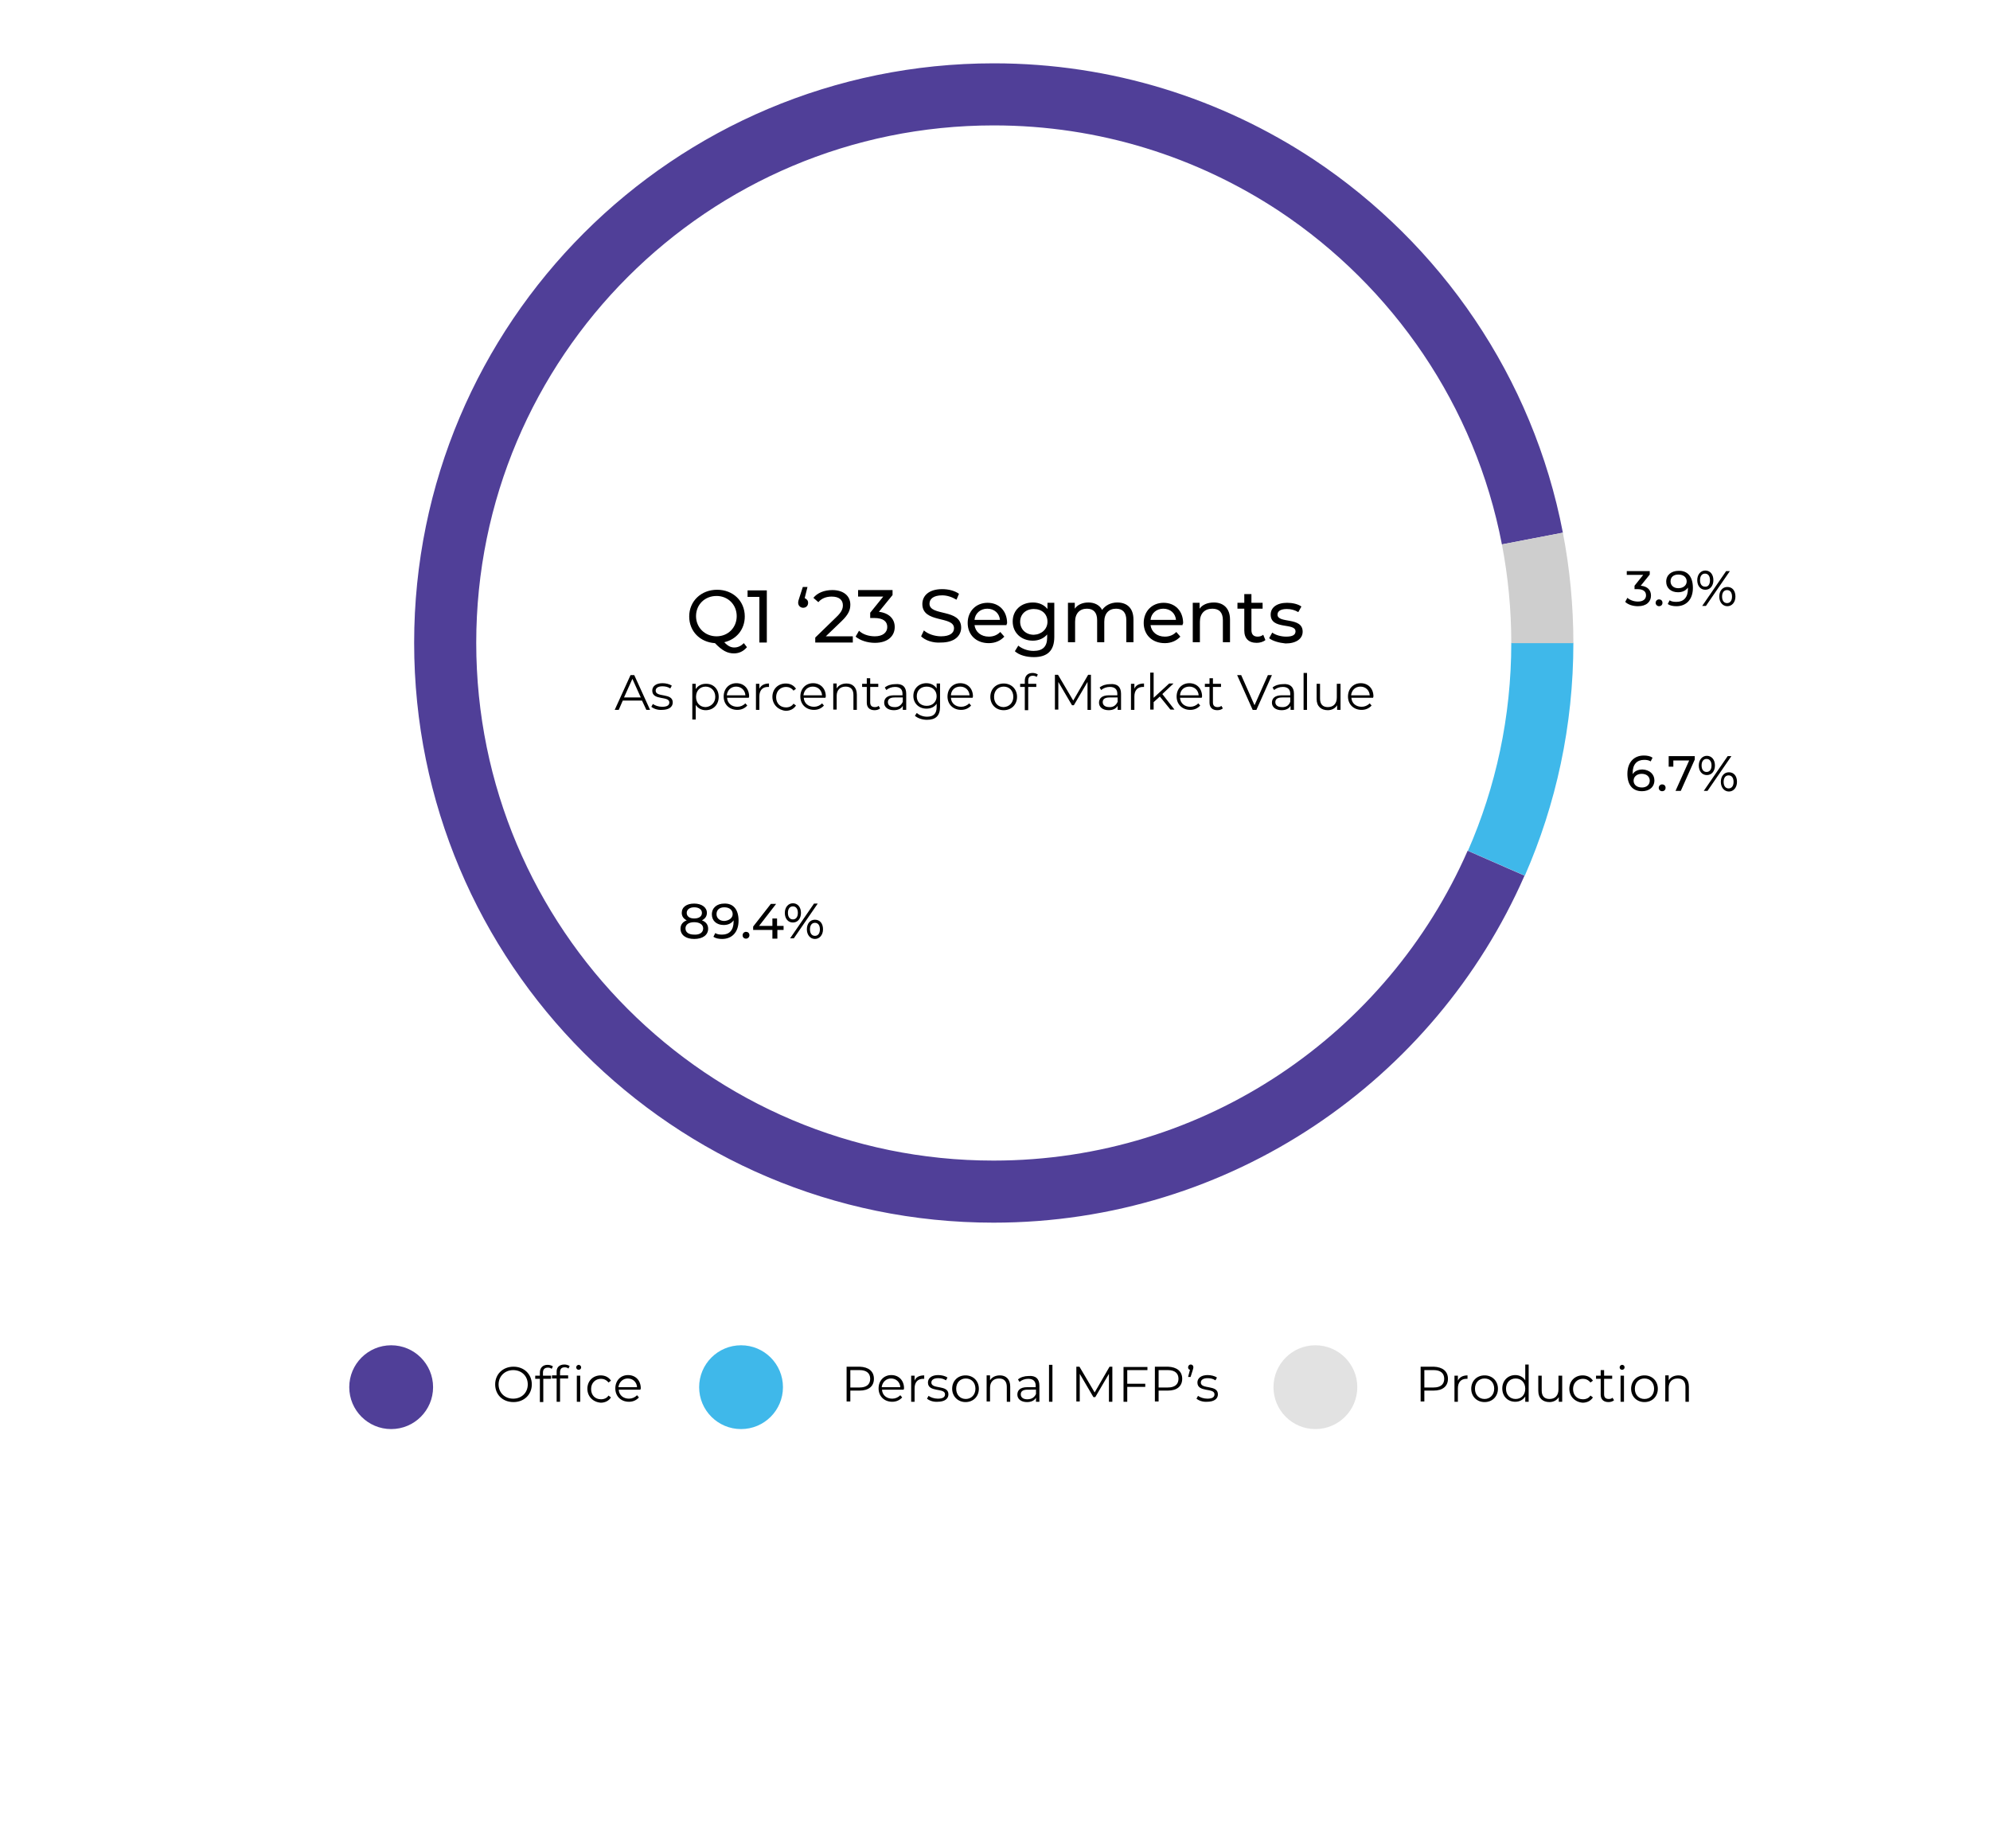 <svg xmlns="http://www.w3.org/2000/svg" xmlns:xlink="http://www.w3.org/1999/xlink" id="Layer_2_00000062172516378042892020000004923355329434190271_" x="0px" y="0px" viewBox="0 0 641 595.3" style="enable-background:new 0 0 641 595.3;" xml:space="preserve"><style type="text/css">	.st0{fill:#503F98;}	.st1{fill:#3FB8EA;}	.st2{fill:none;stroke:#3FB8EA;stroke-width:20;stroke-miterlimit:10;}	.st3{fill:none;stroke:#503F98;stroke-width:20;stroke-miterlimit:10;}	.st4{fill:none;stroke:#CECECE;stroke-width:20;stroke-miterlimit:10;}	.st5{fill:#E2E2E2;}	.st6{fill:none;}</style><g>	<circle class="st0" cx="126" cy="446.9" r="13.5"></circle>	<circle class="st1" cx="238.7" cy="446.9" r="13.5"></circle>	<g>		<path d="M281.5,444.2c0,2.4-1.7,3.8-4.6,3.8h-3v3.5h-1.2v-11.2h4.2C279.8,440.4,281.5,441.8,281.5,444.2z M280.3,444.2   c0-1.8-1.2-2.8-3.4-2.8h-3v5.6h3C279.1,447,280.3,446,280.3,444.2z"></path>		<path d="M291.1,447.7h-7c0.1,1.8,1.5,2.9,3.3,2.9c1,0,1.9-0.4,2.6-1.1l0.6,0.7c-0.8,0.9-1.9,1.4-3.2,1.4c-2.6,0-4.4-1.8-4.4-4.3   c0-2.5,1.7-4.3,4.1-4.3c2.4,0,4.1,1.7,4.1,4.3C291.1,447.5,291.1,447.6,291.1,447.7z M284,446.9h6c-0.1-1.6-1.3-2.8-3-2.8   C285.4,444.1,284.2,445.3,284,446.9z"></path>		<path d="M297.7,443.1v1.1c-0.1,0-0.2,0-0.3,0c-1.8,0-2.8,1.1-2.8,3.1v4.3h-1.1v-8.4h1.1v1.6C295,443.7,296.1,443.1,297.7,443.1z"></path>		<path d="M298.6,450.6l0.5-0.9c0.7,0.5,1.8,0.9,3,0.9c1.6,0,2.3-0.5,2.3-1.4c0-2.2-5.5-0.5-5.5-3.8c0-1.4,1.2-2.4,3.3-2.4   c1.1,0,2.3,0.3,3,0.8l-0.5,0.9c-0.7-0.5-1.6-0.7-2.5-0.7c-1.5,0-2.2,0.6-2.2,1.4c0,2.3,5.5,0.6,5.5,3.8c0,1.5-1.3,2.4-3.5,2.4   C300.6,451.7,299.3,451.2,298.6,450.6z"></path>		<path d="M306.7,447.4c0-2.5,1.8-4.3,4.3-4.3c2.5,0,4.3,1.8,4.3,4.3c0,2.5-1.8,4.3-4.3,4.3C308.6,451.7,306.7,449.9,306.7,447.4z    M314.2,447.4c0-2-1.3-3.3-3.1-3.3c-1.8,0-3.1,1.3-3.1,3.3c0,2,1.3,3.3,3.1,3.3C312.8,450.7,314.2,449.4,314.2,447.4z"></path>		<path d="M325.4,446.7v4.9h-1.1v-4.8c0-1.8-0.9-2.7-2.5-2.7c-1.8,0-2.9,1.1-2.9,3v4.4h-1.1v-8.4h1.1v1.6c0.6-1,1.7-1.6,3.2-1.6   C324,443.1,325.4,444.3,325.4,446.7z"></path>		<path d="M334.8,446.4v5.2h-1.1v-1.3c-0.5,0.9-1.5,1.4-2.9,1.4c-1.9,0-3.1-1-3.1-2.4c0-1.3,0.8-2.4,3.2-2.4h2.7v-0.5   c0-1.4-0.8-2.2-2.4-2.2c-1.1,0-2.1,0.4-2.8,1l-0.5-0.8c0.8-0.7,2.1-1.1,3.4-1.1C333.6,443.1,334.8,444.2,334.8,446.4z    M333.7,449.1v-1.4H331c-1.6,0-2.2,0.6-2.2,1.5c0,1,0.8,1.6,2.1,1.6C332.3,450.8,333.2,450.2,333.7,449.1z"></path>		<path d="M337.9,439.7h1.1v11.9h-1.1V439.7z"></path>		<path d="M358.3,440.4v11.2h-1.1v-9l-4.4,7.5h-0.6l-4.4-7.5v8.9h-1.1v-11.2h1l4.9,8.3l4.8-8.3H358.3z"></path>		<path d="M363.1,441.4v4.4h5.8v1h-5.8v4.8h-1.2v-11.2h7.7v1H363.1z"></path>		<path d="M380.8,444.2c0,2.4-1.7,3.8-4.6,3.8h-3v3.5H372v-11.2h4.2C379.1,440.4,380.8,441.8,380.8,444.2z M379.6,444.2   c0-1.8-1.2-2.8-3.4-2.8h-3v5.6h3C378.4,447,379.6,446,379.6,444.2z"></path>		<path d="M384.4,440.5c0,0.3-0.1,0.5-0.2,0.9l-0.7,2.2h-0.8l0.6-2.3c-0.4-0.1-0.6-0.4-0.6-0.8c0-0.5,0.4-0.9,0.8-0.9   C384.1,439.6,384.4,440,384.4,440.5z"></path>		<path d="M385.4,450.6l0.5-0.9c0.7,0.5,1.8,0.9,3,0.9c1.6,0,2.3-0.5,2.3-1.4c0-2.2-5.5-0.5-5.5-3.8c0-1.4,1.2-2.4,3.3-2.4   c1.1,0,2.3,0.3,3,0.8l-0.5,0.9c-0.7-0.5-1.6-0.7-2.5-0.7c-1.5,0-2.2,0.6-2.2,1.4c0,2.3,5.5,0.6,5.5,3.8c0,1.5-1.3,2.4-3.5,2.4   C387.4,451.7,386.1,451.2,385.4,450.6z"></path>	</g>	<g>		<path d="M159.5,446c0-3.3,2.5-5.7,5.9-5.7c3.4,0,5.9,2.4,5.9,5.7c0,3.3-2.5,5.7-5.9,5.7C161.9,451.7,159.5,449.3,159.5,446z    M170,446c0-2.7-2-4.6-4.7-4.6c-2.7,0-4.7,2-4.7,4.6c0,2.7,2,4.6,4.7,4.6C168,450.6,170,448.7,170,446z"></path>		<path d="M174.9,442.2v1h2.6v1H175v7.5h-1.1v-7.5h-1.5v-1h1.5v-1c0-1.5,0.9-2.5,2.5-2.5c0.6,0,1.3,0.2,1.7,0.5l-0.4,0.8   c-0.3-0.3-0.8-0.4-1.2-0.4C175.4,440.6,174.9,441.2,174.9,442.2z"></path>		<path d="M181.8,439.6c0.6,0,1.3,0.2,1.7,0.5l-0.4,0.8c-0.3-0.3-0.8-0.4-1.2-0.4c-1,0-1.5,0.5-1.5,1.6v1h2.6v1h-2.6v7.5h-1.1v-7.5   h-1.5v-1h1.5v-1C179.2,440.6,180.1,439.6,181.8,439.6z M187.2,440.5c0,0.5-0.4,0.8-0.8,0.8c-0.5,0-0.8-0.4-0.8-0.8   c0-0.4,0.4-0.8,0.8-0.8C186.8,439.7,187.2,440.1,187.2,440.5z M185.8,443.2h1.1v8.4h-1.1V443.2z"></path>		<path d="M189.2,447.4c0-2.5,1.8-4.3,4.3-4.3c1.4,0,2.6,0.6,3.3,1.7l-0.8,0.6c-0.6-0.8-1.5-1.2-2.4-1.2c-1.8,0-3.2,1.3-3.2,3.3   c0,2,1.3,3.3,3.2,3.3c1,0,1.9-0.4,2.4-1.2l0.8,0.6c-0.7,1.1-1.9,1.7-3.3,1.7C191,451.7,189.2,449.9,189.2,447.4z"></path>		<path d="M206.3,447.7h-7c0.1,1.8,1.5,2.9,3.3,2.9c1,0,1.9-0.4,2.6-1.1l0.6,0.7c-0.8,0.9-1.9,1.4-3.2,1.4c-2.6,0-4.4-1.8-4.4-4.3   c0-2.5,1.7-4.3,4.1-4.3c2.4,0,4.1,1.7,4.1,4.3C206.3,447.5,206.3,447.6,206.3,447.7z M199.2,446.9h6c-0.1-1.6-1.3-2.8-3-2.8   C200.6,444.1,199.4,445.3,199.2,446.9z"></path>	</g>	<g>		<path d="M228.1,299.2c0,2-1.7,3.3-4.5,3.3c-2.7,0-4.4-1.3-4.4-3.3c0-1.3,0.7-2.2,2-2.7c-1-0.5-1.6-1.3-1.6-2.4c0-1.9,1.6-3,4-3   c2.4,0,4.1,1.2,4.1,3c0,1.1-0.6,1.9-1.6,2.4C227.4,297,228.1,297.9,228.1,299.2z M226.5,299.1c0-1.2-1.1-2-2.9-2   c-1.8,0-2.8,0.8-2.8,2c0,1.3,1.1,2,2.8,2C225.4,301.2,226.5,300.4,226.5,299.1z M221.2,294.1c0,1.1,0.9,1.8,2.4,1.8   c1.6,0,2.5-0.7,2.5-1.8c0-1.1-1-1.8-2.5-1.8C222.2,292.3,221.2,293,221.2,294.1z"></path>		<path d="M237.9,296.6c0,3.8-2.2,5.9-5.3,5.9c-1.1,0-2.1-0.2-2.8-0.7l0.6-1.2c0.6,0.4,1.3,0.5,2.2,0.5c2.3,0,3.7-1.4,3.7-4.2v-0.4   c-0.7,1-1.8,1.5-3.2,1.5c-2.2,0-3.8-1.3-3.8-3.4c0-2.2,1.7-3.5,4-3.5C236.2,291,237.9,293,237.9,296.6z M236,294.5   c0-1.2-0.9-2.2-2.7-2.2c-1.5,0-2.5,0.8-2.5,2.2c0,1.3,1,2.2,2.5,2.2C234.9,296.6,236,295.7,236,294.5z"></path>		<path d="M239.2,301.3c0-0.6,0.5-1.1,1.1-1.1c0.6,0,1.1,0.4,1.1,1.1c0,0.6-0.5,1.1-1.1,1.1C239.7,302.4,239.2,302,239.2,301.3z"></path>		<path d="M252.5,299.6h-2.1v2.8h-1.6v-2.8h-6.2v-1.1l5.7-7.3h1.7l-5.5,7.1h4.3v-2.4h1.5v2.4h2.1V299.6z"></path>		<path d="M252.8,294.1c0-1.8,1.1-3.1,2.6-3.1s2.6,1.2,2.6,3.1c0,1.8-1,3.1-2.6,3.1S252.8,295.9,252.8,294.1z M257,294.1   c0-1.3-0.6-2.1-1.6-2.1c-1,0-1.6,0.8-1.6,2.1s0.6,2.1,1.6,2.1C256.4,296.2,257,295.4,257,294.1z M262.2,291.1h1.2l-7.7,11.2h-1.2   L262.2,291.1z M259.9,299.4c0-1.8,1-3.1,2.6-3.1s2.6,1.2,2.6,3.1c0,1.8-1.1,3.1-2.6,3.1S259.9,301.2,259.9,299.4z M264.1,299.4   c0-1.3-0.6-2.1-1.6-2.1c-1,0-1.6,0.8-1.6,2.1c0,1.3,0.6,2.1,1.6,2.1C263.5,301.5,264.1,300.7,264.1,299.4z"></path>	</g>	<g>		<path d="M531.8,191.9c0,1.9-1.4,3.4-4.2,3.4c-1.6,0-3.2-0.5-4.1-1.4l0.7-1.3c0.8,0.7,2,1.2,3.4,1.2c1.7,0,2.6-0.8,2.6-2   c0-1.2-0.8-2-2.8-2h-0.9v-1.1l2.8-3.5H524V184h7.4v1.1l-2.9,3.6C530.7,188.9,531.8,190.1,531.8,191.9z"></path>		<path d="M533.3,194.2c0-0.6,0.5-1.1,1.1-1.1c0.6,0,1.1,0.4,1.1,1.1s-0.5,1.1-1.1,1.1C533.8,195.3,533.3,194.8,533.3,194.2z"></path>		<path d="M545.3,189.4c0,3.8-2.2,5.9-5.3,5.9c-1.1,0-2.1-0.2-2.8-0.7l0.6-1.2c0.6,0.4,1.3,0.5,2.2,0.5c2.3,0,3.7-1.4,3.7-4.2v-0.4   c-0.7,1-1.8,1.5-3.2,1.5c-2.2,0-3.8-1.3-3.8-3.4c0-2.2,1.7-3.5,4-3.5C543.6,183.8,545.3,185.8,545.3,189.4z M543.3,187.3   c0-1.2-0.9-2.2-2.7-2.2c-1.5,0-2.5,0.8-2.5,2.2c0,1.3,1,2.2,2.5,2.2C542.3,189.5,543.3,188.5,543.3,187.3z"></path>		<path d="M546.7,186.9c0-1.8,1.1-3.1,2.6-3.1s2.6,1.2,2.6,3.1c0,1.8-1,3.1-2.6,3.1S546.7,188.7,546.7,186.9z M550.8,186.9   c0-1.3-0.6-2.1-1.6-2.1c-1,0-1.6,0.8-1.6,2.1s0.6,2.1,1.6,2.1C550.2,189.1,550.8,188.3,550.8,186.9z M556,184h1.2l-7.7,11.2h-1.2   L556,184z M553.8,192.2c0-1.8,1-3.1,2.6-3.1s2.6,1.2,2.6,3.1c0,1.8-1.1,3.1-2.6,3.1S553.8,194,553.8,192.2z M557.9,192.2   c0-1.3-0.6-2.1-1.6-2.1c-1,0-1.6,0.8-1.6,2.1c0,1.3,0.6,2.1,1.6,2.1C557.3,194.3,557.9,193.5,557.9,192.2z"></path>	</g>	<g>		<path d="M240.6,208.5c-1.1,1.3-2.5,2-4.2,2c-2.1,0-3.8-0.9-6.1-3.3c-4.8-0.3-8.3-3.8-8.3-8.6c0-4.9,3.8-8.6,9-8.6   c5.1,0,8.9,3.6,8.9,8.6c0,4.2-2.7,7.4-6.6,8.3c1.1,1.2,2.1,1.7,3.2,1.7c1.2,0,2.2-0.5,3.1-1.4L240.6,208.5z M230.8,205   c3.7,0,6.5-2.8,6.5-6.5s-2.8-6.5-6.5-6.5c-3.8,0-6.6,2.8-6.6,6.5S227.1,205,230.8,205z"></path>		<path d="M247,190.2V207h-2.4v-14.7h-3.8v-2.1H247z"></path>		<path d="M260.3,194.2c0,1-0.7,1.6-1.6,1.6c-0.9,0-1.6-0.7-1.6-1.6c0-0.5,0.1-0.8,0.4-1.7l1.1-3.4h1.5l-0.9,3.6   C259.9,193,260.3,193.5,260.3,194.2z"></path>		<path d="M274.7,204.9v2.1h-12.1v-1.6l6.8-6.6c1.8-1.7,2.1-2.8,2.1-3.8c0-1.7-1.2-2.8-3.6-2.8c-1.8,0-3.3,0.6-4.3,1.8l-1.6-1.4   c1.3-1.6,3.5-2.5,6.1-2.5c3.5,0,5.8,1.8,5.8,4.7c0,1.6-0.5,3.1-2.8,5.3l-5.1,4.9H274.7z"></path>		<path d="M288.2,202c0,2.8-2.1,5.1-6.4,5.1c-2.4,0-4.8-0.8-6.2-2l1.1-1.9c1.1,1.1,3,1.8,5.1,1.8c2.5,0,4-1.2,4-3   c0-1.8-1.3-2.9-4.2-2.9h-1.3v-1.7l4.2-5.2h-8.1v-2.1h11.1v1.6l-4.4,5.4C286.4,197.5,288.2,199.4,288.2,202z"></path>		<path d="M296.7,205l0.9-1.9c1.2,1.1,3.4,1.9,5.5,1.9c2.9,0,4.2-1.1,4.2-2.6c0-4.1-10.2-1.5-10.2-7.8c0-2.6,2-4.8,6.4-4.8   c2,0,4,0.5,5.4,1.5l-0.8,1.9c-1.5-0.9-3.1-1.4-4.6-1.4c-2.9,0-4.1,1.2-4.1,2.7c0,4.1,10.2,1.5,10.2,7.7c0,2.6-2.1,4.8-6.5,4.8   C300.5,207.2,298,206.3,296.7,205z"></path>		<path d="M324.2,201.4h-10.3c0.3,2.2,2.1,3.7,4.6,3.7c1.5,0,2.7-0.5,3.7-1.5l1.3,1.5c-1.2,1.3-2.9,2.1-5,2.1   c-4.1,0-6.8-2.7-6.8-6.5c0-3.8,2.7-6.5,6.4-6.5c3.7,0,6.3,2.6,6.3,6.6C324.3,200.9,324.2,201.2,324.2,201.4z M313.9,199.7h8.2   c-0.2-2.1-1.8-3.6-4.1-3.6C315.8,196.1,314.1,197.6,313.9,199.7z"></path>		<path d="M339.6,194.2v11c0,4.5-2.3,6.5-6.6,6.5c-2.3,0-4.7-0.6-6.1-1.9l1.1-1.8c1.2,1,3,1.7,4.9,1.7c3,0,4.4-1.4,4.4-4.3v-1   c-1.1,1.3-2.8,2-4.6,2c-3.7,0-6.5-2.5-6.5-6.2c0-3.7,2.8-6.1,6.5-6.1c1.9,0,3.6,0.7,4.7,2.1v-2H339.6z M337.4,200.3   c0-2.5-1.8-4.1-4.4-4.1c-2.6,0-4.4,1.7-4.4,4.1c0,2.4,1.8,4.2,4.4,4.2C335.5,204.4,337.4,202.7,337.4,200.3z"></path>		<path d="M365.1,199.6v7.3h-2.3v-7.1c0-2.5-1.2-3.7-3.3-3.7c-2.3,0-3.8,1.5-3.8,4.2v6.6h-2.3v-7.1c0-2.5-1.2-3.7-3.3-3.7   c-2.3,0-3.8,1.5-3.8,4.2v6.6H344v-12.7h2.2v1.9c0.9-1.3,2.5-2,4.4-2c1.9,0,3.6,0.8,4.4,2.4c1-1.4,2.7-2.4,4.9-2.4   C363,194.1,365.1,195.9,365.1,199.6z"></path>		<path d="M380.9,201.4h-10.3c0.3,2.2,2.1,3.7,4.6,3.7c1.5,0,2.7-0.5,3.7-1.5l1.3,1.5c-1.2,1.3-2.9,2.1-5,2.1   c-4.1,0-6.8-2.7-6.8-6.5c0-3.8,2.7-6.5,6.4-6.5c3.7,0,6.3,2.6,6.3,6.6C381,200.9,380.9,201.2,380.9,201.4z M370.6,199.7h8.2   c-0.2-2.1-1.8-3.6-4.1-3.6C372.5,196.1,370.8,197.6,370.6,199.7z"></path>		<path d="M396.2,199.6v7.3h-2.3v-7.1c0-2.5-1.2-3.7-3.4-3.7c-2.4,0-4,1.5-4,4.2v6.6h-2.3v-12.7h2.2v1.9c0.9-1.3,2.6-2,4.6-2   C394,194.1,396.2,195.9,396.2,199.6z"></path>		<path d="M407.6,206.2c-0.7,0.6-1.8,0.9-2.8,0.9c-2.6,0-4-1.4-4-4v-7h-2.2v-1.9h2.2v-2.8h2.3v2.8h3.6v1.9h-3.6v6.9   c0,1.4,0.7,2.1,2,2.1c0.7,0,1.3-0.2,1.8-0.6L407.6,206.2z"></path>		<path d="M408.8,205.6l1-1.8c1.1,0.8,2.8,1.3,4.5,1.3c2.1,0,3-0.6,3-1.7c0-2.9-8-0.4-8-5.4c0-2.3,2-3.8,5.3-3.8   c1.7,0,3.5,0.4,4.6,1.2l-1,1.8c-1.2-0.7-2.4-1-3.7-1c-2,0-3,0.7-3,1.8c0,3,8.1,0.6,8.1,5.5c0,2.3-2.1,3.8-5.5,3.8   C412,207.1,409.9,206.5,408.8,205.6z"></path>	</g>	<g>		<path d="M206.8,225.7h-6.2l-1.3,3H198l5.1-11.2h1.2l5.1,11.2h-1.2L206.8,225.7z M206.4,224.7l-2.7-6l-2.7,6H206.4z"></path>		<path d="M209.8,227.7l0.5-0.9c0.7,0.5,1.8,0.9,3,0.9c1.6,0,2.3-0.5,2.3-1.4c0-2.2-5.5-0.5-5.5-3.8c0-1.4,1.2-2.4,3.3-2.4   c1.1,0,2.3,0.3,3,0.8l-0.5,0.9c-0.7-0.5-1.6-0.7-2.5-0.7c-1.5,0-2.2,0.6-2.2,1.4c0,2.3,5.5,0.6,5.5,3.8c0,1.5-1.3,2.4-3.5,2.4   C211.8,228.8,210.5,228.3,209.8,227.7z"></path>		<path d="M231.5,224.5c0,2.6-1.8,4.3-4.2,4.3c-1.3,0-2.5-0.6-3.2-1.7v4.7H223v-11.5h1.1v1.7c0.7-1.1,1.9-1.7,3.2-1.7   C229.7,220.2,231.5,221.9,231.5,224.5z M230.4,224.5c0-2-1.4-3.3-3.1-3.3c-1.8,0-3.1,1.3-3.1,3.3c0,2,1.3,3.3,3.1,3.3   C229,227.7,230.4,226.4,230.4,224.5z"></path>		<path d="M241.2,224.8h-7c0.1,1.8,1.5,2.9,3.3,2.9c1,0,1.9-0.4,2.6-1.1l0.6,0.7c-0.8,0.9-1.9,1.4-3.2,1.4c-2.6,0-4.4-1.8-4.4-4.3   c0-2.5,1.7-4.3,4.1-4.3c2.4,0,4.1,1.7,4.1,4.3C241.2,224.6,241.2,224.7,241.2,224.8z M234.1,224h6c-0.1-1.6-1.3-2.8-3-2.8   C235.5,221.2,234.3,222.3,234.1,224z"></path>		<path d="M247.7,220.2v1.1c-0.1,0-0.2,0-0.3,0c-1.8,0-2.8,1.1-2.8,3.1v4.3h-1.1v-8.4h1.1v1.6C245.1,220.8,246.2,220.2,247.7,220.2z   "></path>		<path d="M248.8,224.5c0-2.5,1.8-4.3,4.3-4.3c1.4,0,2.6,0.6,3.3,1.7l-0.8,0.6c-0.6-0.8-1.5-1.2-2.4-1.2c-1.8,0-3.2,1.3-3.2,3.3   c0,2,1.3,3.3,3.2,3.3c1,0,1.9-0.4,2.4-1.2l0.8,0.6c-0.7,1.1-1.9,1.7-3.3,1.7C250.7,228.8,248.8,227,248.8,224.5z"></path>		<path d="M265.9,224.8h-7c0.1,1.8,1.5,2.9,3.3,2.9c1,0,1.9-0.4,2.6-1.1l0.6,0.7c-0.8,0.9-1.9,1.4-3.2,1.4c-2.6,0-4.4-1.8-4.4-4.3   c0-2.5,1.7-4.3,4.1-4.3c2.4,0,4.1,1.7,4.1,4.3C265.9,224.6,265.9,224.7,265.9,224.8z M258.8,224h6c-0.1-1.6-1.3-2.8-3-2.8   C260.2,221.2,259,222.3,258.8,224z"></path>		<path d="M276,223.8v4.9h-1.1v-4.8c0-1.8-0.9-2.7-2.5-2.7c-1.8,0-2.9,1.1-2.9,3v4.4h-1.1v-8.4h1.1v1.6c0.6-1,1.7-1.6,3.2-1.6   C274.6,220.2,276,221.4,276,223.8z"></path>		<path d="M283.5,228.2c-0.4,0.4-1.1,0.6-1.8,0.6c-1.6,0-2.5-0.9-2.5-2.4v-5.1h-1.5v-1h1.5v-1.8h1.1v1.8h2.6v1h-2.6v5   c0,1,0.5,1.5,1.5,1.5c0.5,0,0.9-0.1,1.2-0.4L283.5,228.2z"></path>		<path d="M291.9,223.5v5.2h-1.1v-1.3c-0.5,0.9-1.5,1.4-2.9,1.4c-1.9,0-3.1-1-3.1-2.4c0-1.3,0.8-2.4,3.2-2.4h2.7v-0.5   c0-1.4-0.8-2.2-2.4-2.2c-1.1,0-2.1,0.4-2.8,1l-0.5-0.8c0.8-0.7,2.1-1.1,3.4-1.1C290.7,220.2,291.9,221.3,291.9,223.5z    M290.8,226.1v-1.4h-2.6c-1.6,0-2.2,0.6-2.2,1.5c0,1,0.8,1.6,2.1,1.6C289.4,227.9,290.3,227.2,290.8,226.1z"></path>		<path d="M302.8,220.3v7.4c0,2.9-1.4,4.2-4.2,4.2c-1.5,0-3-0.5-3.9-1.3l0.6-0.9c0.8,0.7,2,1.2,3.3,1.2c2.1,0,3.1-1,3.1-3.1v-1.1   c-0.7,1.1-1.9,1.6-3.3,1.6c-2.4,0-4.2-1.7-4.2-4.1s1.8-4.1,4.2-4.1c1.4,0,2.6,0.6,3.3,1.7v-1.6H302.8z M301.7,224.3   c0-1.8-1.3-3.1-3.2-3.1s-3.2,1.2-3.2,3.1s1.3,3.1,3.2,3.1S301.7,226.1,301.7,224.3z"></path>		<path d="M313.3,224.8h-7c0.1,1.8,1.5,2.9,3.3,2.9c1,0,1.9-0.4,2.6-1.1l0.6,0.7c-0.8,0.9-1.9,1.4-3.2,1.4c-2.6,0-4.4-1.8-4.4-4.3   c0-2.5,1.7-4.3,4.1-4.3c2.4,0,4.1,1.7,4.1,4.3C313.3,224.6,313.3,224.7,313.3,224.8z M306.3,224h6c-0.1-1.6-1.3-2.8-3-2.8   C307.6,221.2,306.4,222.3,306.3,224z"></path>		<path d="M319,224.5c0-2.5,1.8-4.3,4.3-4.3c2.5,0,4.3,1.8,4.3,4.3c0,2.5-1.8,4.3-4.3,4.3C320.8,228.8,319,227,319,224.5z    M326.4,224.5c0-2-1.3-3.3-3.1-3.3c-1.8,0-3.1,1.3-3.1,3.3c0,2,1.3,3.3,3.1,3.3C325.1,227.7,326.4,226.4,326.4,224.5z"></path>		<path d="M331.2,219.3v1h2.6v1h-2.6v7.5h-1.1v-7.5h-1.5v-1h1.5v-1c0-1.5,0.9-2.5,2.5-2.5c0.6,0,1.3,0.2,1.7,0.5l-0.4,0.8   c-0.3-0.3-0.8-0.4-1.2-0.4C331.7,217.7,331.2,218.2,331.2,219.3z"></path>		<path d="M351.4,217.5v11.2h-1.1v-9l-4.4,7.5h-0.6l-4.4-7.5v8.9h-1.1v-11.2h1l4.9,8.3l4.8-8.3H351.4z"></path>		<path d="M361.1,223.5v5.2H360v-1.3c-0.5,0.9-1.5,1.4-2.9,1.4c-1.9,0-3.1-1-3.1-2.4c0-1.3,0.8-2.4,3.2-2.4h2.7v-0.5   c0-1.4-0.8-2.2-2.4-2.2c-1.1,0-2.1,0.4-2.8,1l-0.5-0.8c0.8-0.7,2.1-1.1,3.4-1.1C359.9,220.2,361.1,221.3,361.1,223.5z M360,226.1   v-1.4h-2.6c-1.6,0-2.2,0.6-2.2,1.5c0,1,0.8,1.6,2.1,1.6C358.6,227.9,359.5,227.2,360,226.1z"></path>		<path d="M368.5,220.2v1.1c-0.1,0-0.2,0-0.3,0c-1.8,0-2.8,1.1-2.8,3.1v4.3h-1.1v-8.4h1.1v1.6C365.8,220.8,366.9,220.2,368.5,220.2z   "></path>		<path d="M373.6,224.4l-2,1.8v2.4h-1.1v-11.9h1.1v8.1l5-4.6h1.4l-3.6,3.4l3.9,5H377L373.6,224.4z"></path>		<path d="M387.1,224.8h-7c0.1,1.8,1.5,2.9,3.3,2.9c1,0,1.9-0.4,2.6-1.1l0.6,0.7c-0.8,0.9-1.9,1.4-3.2,1.4c-2.6,0-4.4-1.8-4.4-4.3   c0-2.5,1.7-4.3,4.1-4.3c2.4,0,4.1,1.7,4.1,4.3C387.1,224.6,387.1,224.7,387.1,224.8z M380.1,224h6c-0.1-1.6-1.3-2.8-3-2.8   C381.4,221.2,380.2,222.3,380.1,224z"></path>		<path d="M393.9,228.2c-0.4,0.4-1.1,0.6-1.8,0.6c-1.6,0-2.5-0.9-2.5-2.4v-5.1h-1.5v-1h1.5v-1.8h1.1v1.8h2.6v1h-2.6v5   c0,1,0.5,1.5,1.5,1.5c0.5,0,0.9-0.1,1.2-0.4L393.9,228.2z"></path>		<path d="M409.7,217.5l-5,11.2h-1.2l-5-11.2h1.3l4.3,9.7l4.3-9.7H409.7z"></path>		<path d="M416.8,223.5v5.2h-1.1v-1.3c-0.5,0.9-1.5,1.4-2.9,1.4c-1.9,0-3.1-1-3.1-2.4c0-1.3,0.8-2.4,3.2-2.4h2.7v-0.5   c0-1.4-0.8-2.2-2.4-2.2c-1.1,0-2.1,0.4-2.8,1l-0.5-0.8c0.8-0.7,2.1-1.1,3.4-1.1C415.5,220.2,416.8,221.3,416.8,223.5z    M415.6,226.1v-1.4H413c-1.6,0-2.2,0.6-2.2,1.5c0,1,0.8,1.6,2.1,1.6C414.3,227.9,415.2,227.2,415.6,226.1z"></path>		<path d="M419.9,216.8h1.1v11.9h-1.1V216.8z"></path>		<path d="M431.8,220.3v8.4h-1.1v-1.5c-0.6,1-1.7,1.6-3,1.6c-2.1,0-3.6-1.2-3.6-3.6v-4.9h1.1v4.8c0,1.8,0.9,2.7,2.5,2.7   c1.8,0,2.9-1.1,2.9-3.1v-4.4H431.8z"></path>		<path d="M442.3,224.8h-7c0.1,1.8,1.5,2.9,3.3,2.9c1,0,1.9-0.4,2.6-1.1l0.6,0.7c-0.8,0.9-1.9,1.4-3.2,1.4c-2.6,0-4.4-1.8-4.4-4.3   c0-2.5,1.7-4.3,4.1-4.3c2.4,0,4.1,1.7,4.1,4.3C442.3,224.6,442.3,224.7,442.3,224.8z M435.2,224h6c-0.1-1.6-1.3-2.8-3-2.8   C436.6,221.2,435.4,222.3,435.2,224z"></path>	</g>	<path class="st2" d="M482,278.1c9.5-21.7,14.8-45.7,14.8-71"></path>	<path class="st3" d="M493.6,173.5c-9.1-47.4-37.2-88-76-113.8c-28-18.5-61.5-29.3-97.5-29.3c-97.6,0-176.7,79.1-176.7,176.7  S222.4,383.9,320,383.9c72.4,0,134.6-43.5,161.9-105.8"></path>	<path class="st4" d="M496.8,207.2c0-11.5-1.1-22.8-3.2-33.7"></path>	<circle class="st5" cx="423.7" cy="446.9" r="13.5"></circle>	<g>		<path d="M466.4,444.2c0,2.4-1.7,3.8-4.6,3.8h-3v3.5h-1.2v-11.2h4.2C464.7,440.4,466.4,441.8,466.4,444.2z M465.2,444.2   c0-1.8-1.2-2.8-3.4-2.8h-3v5.6h3C464,447,465.2,446,465.2,444.2z"></path>		<path d="M472.7,443.1v1.1c-0.1,0-0.2,0-0.3,0c-1.8,0-2.8,1.1-2.8,3.1v4.3h-1.1v-8.4h1.1v1.6C470.1,443.7,471.2,443.1,472.7,443.1z   "></path>		<path d="M473.9,447.4c0-2.5,1.8-4.3,4.3-4.3c2.5,0,4.3,1.8,4.3,4.3c0,2.5-1.8,4.3-4.3,4.3C475.7,451.7,473.9,449.9,473.9,447.4z    M481.3,447.4c0-2-1.3-3.3-3.1-3.3c-1.8,0-3.1,1.3-3.1,3.3c0,2,1.3,3.3,3.1,3.3C479.9,450.7,481.3,449.4,481.3,447.4z"></path>		<path d="M492.4,439.7v11.9h-1.1v-1.7c-0.7,1.1-1.9,1.7-3.2,1.7c-2.4,0-4.2-1.7-4.2-4.3c0-2.5,1.8-4.3,4.2-4.3   c1.3,0,2.5,0.6,3.2,1.7v-5.1H492.4z M491.3,447.4c0-2-1.3-3.3-3.1-3.3c-1.8,0-3.1,1.3-3.1,3.3c0,2,1.3,3.3,3.1,3.3   C490,450.7,491.3,449.4,491.3,447.4z"></path>		<path d="M503.2,443.2v8.4h-1.1v-1.5c-0.6,1-1.7,1.6-3,1.6c-2.1,0-3.6-1.2-3.6-3.6v-4.9h1.1v4.8c0,1.8,0.9,2.7,2.5,2.7   c1.8,0,2.9-1.1,2.9-3.1v-4.4H503.2z"></path>		<path d="M505.5,447.4c0-2.5,1.8-4.3,4.3-4.3c1.4,0,2.6,0.6,3.3,1.7l-0.8,0.6c-0.6-0.8-1.5-1.2-2.4-1.2c-1.8,0-3.2,1.3-3.2,3.3   c0,2,1.3,3.3,3.2,3.3c1,0,1.9-0.4,2.4-1.2l0.8,0.6c-0.7,1.1-1.9,1.7-3.3,1.7C507.3,451.7,505.5,449.9,505.5,447.4z"></path>		<path d="M519.9,451.1c-0.4,0.4-1.1,0.6-1.8,0.6c-1.6,0-2.5-0.9-2.5-2.4v-5.1h-1.5v-1h1.5v-1.8h1.1v1.8h2.6v1h-2.6v5   c0,1,0.5,1.5,1.5,1.5c0.5,0,0.9-0.1,1.2-0.4L519.9,451.1z"></path>		<path d="M521.7,440.5c0-0.4,0.4-0.8,0.8-0.8c0.5,0,0.8,0.4,0.8,0.8c0,0.5-0.4,0.8-0.8,0.8C522.1,441.3,521.7,441,521.7,440.5z    M522,443.2h1.1v8.4H522V443.2z"></path>		<path d="M525.4,447.4c0-2.5,1.8-4.3,4.3-4.3c2.5,0,4.3,1.8,4.3,4.3c0,2.5-1.8,4.3-4.3,4.3C527.2,451.7,525.4,449.9,525.4,447.4z    M532.8,447.4c0-2-1.3-3.3-3.1-3.3c-1.8,0-3.1,1.3-3.1,3.3c0,2,1.3,3.3,3.1,3.3C531.5,450.7,532.8,449.4,532.8,447.4z"></path>		<path d="M544,446.7v4.9h-1.1v-4.8c0-1.8-0.9-2.7-2.5-2.7c-1.8,0-2.9,1.1-2.9,3v4.4h-1.1v-8.4h1.1v1.6c0.6-1,1.7-1.6,3.2-1.6   C542.6,443.1,544,444.3,544,446.7z"></path>	</g>	<g>		<path d="M532.9,251.4c0,2.2-1.7,3.5-4,3.5c-3,0-4.7-2-4.7-5.6c0-3.8,2.2-5.9,5.3-5.9c1.1,0,2.1,0.2,2.8,0.7l-0.6,1.2   c-0.6-0.4-1.3-0.5-2.1-0.5c-2.3,0-3.7,1.4-3.7,4.2c0,0.1,0,0.3,0,0.4c0.6-1,1.8-1.5,3.2-1.5C531.3,248,532.9,249.4,532.9,251.4z    M531.4,251.5c0-1.3-1-2.2-2.6-2.2c-1.5,0-2.6,0.9-2.6,2.2c0,1.2,0.9,2.2,2.7,2.2C530.4,253.7,531.4,252.8,531.4,251.5z"></path>		<path d="M534.3,253.8c0-0.6,0.5-1.1,1.1-1.1c0.6,0,1.1,0.4,1.1,1.1s-0.5,1.1-1.1,1.1C534.8,254.9,534.3,254.5,534.3,253.8z"></path>		<path d="M545.9,243.6v1.1l-4.5,10.1h-1.7l4.4-9.8H539v2h-1.5v-3.4H545.9z"></path>		<path d="M547.2,246.6c0-1.8,1.1-3.1,2.6-3.1s2.6,1.2,2.6,3.1c0,1.8-1,3.1-2.6,3.1S547.2,248.4,547.2,246.6z M551.3,246.6   c0-1.3-0.6-2.1-1.6-2.1c-1,0-1.6,0.8-1.6,2.1s0.6,2.1,1.6,2.1C550.7,248.7,551.3,247.9,551.3,246.6z M556.5,243.6h1.2l-7.7,11.2   h-1.2L556.5,243.6z M554.3,251.9c0-1.8,1-3.1,2.6-3.1s2.6,1.2,2.6,3.1c0,1.8-1.1,3.1-2.6,3.1S554.3,253.7,554.3,251.9z    M558.4,251.9c0-1.3-0.6-2.1-1.6-2.1c-1,0-1.6,0.8-1.6,2.1c0,1.3,0.6,2.1,1.6,2.1C557.8,254,558.4,253.2,558.4,251.9z"></path>	</g>	<rect class="st6" width="641" height="595.3"></rect></g></svg>